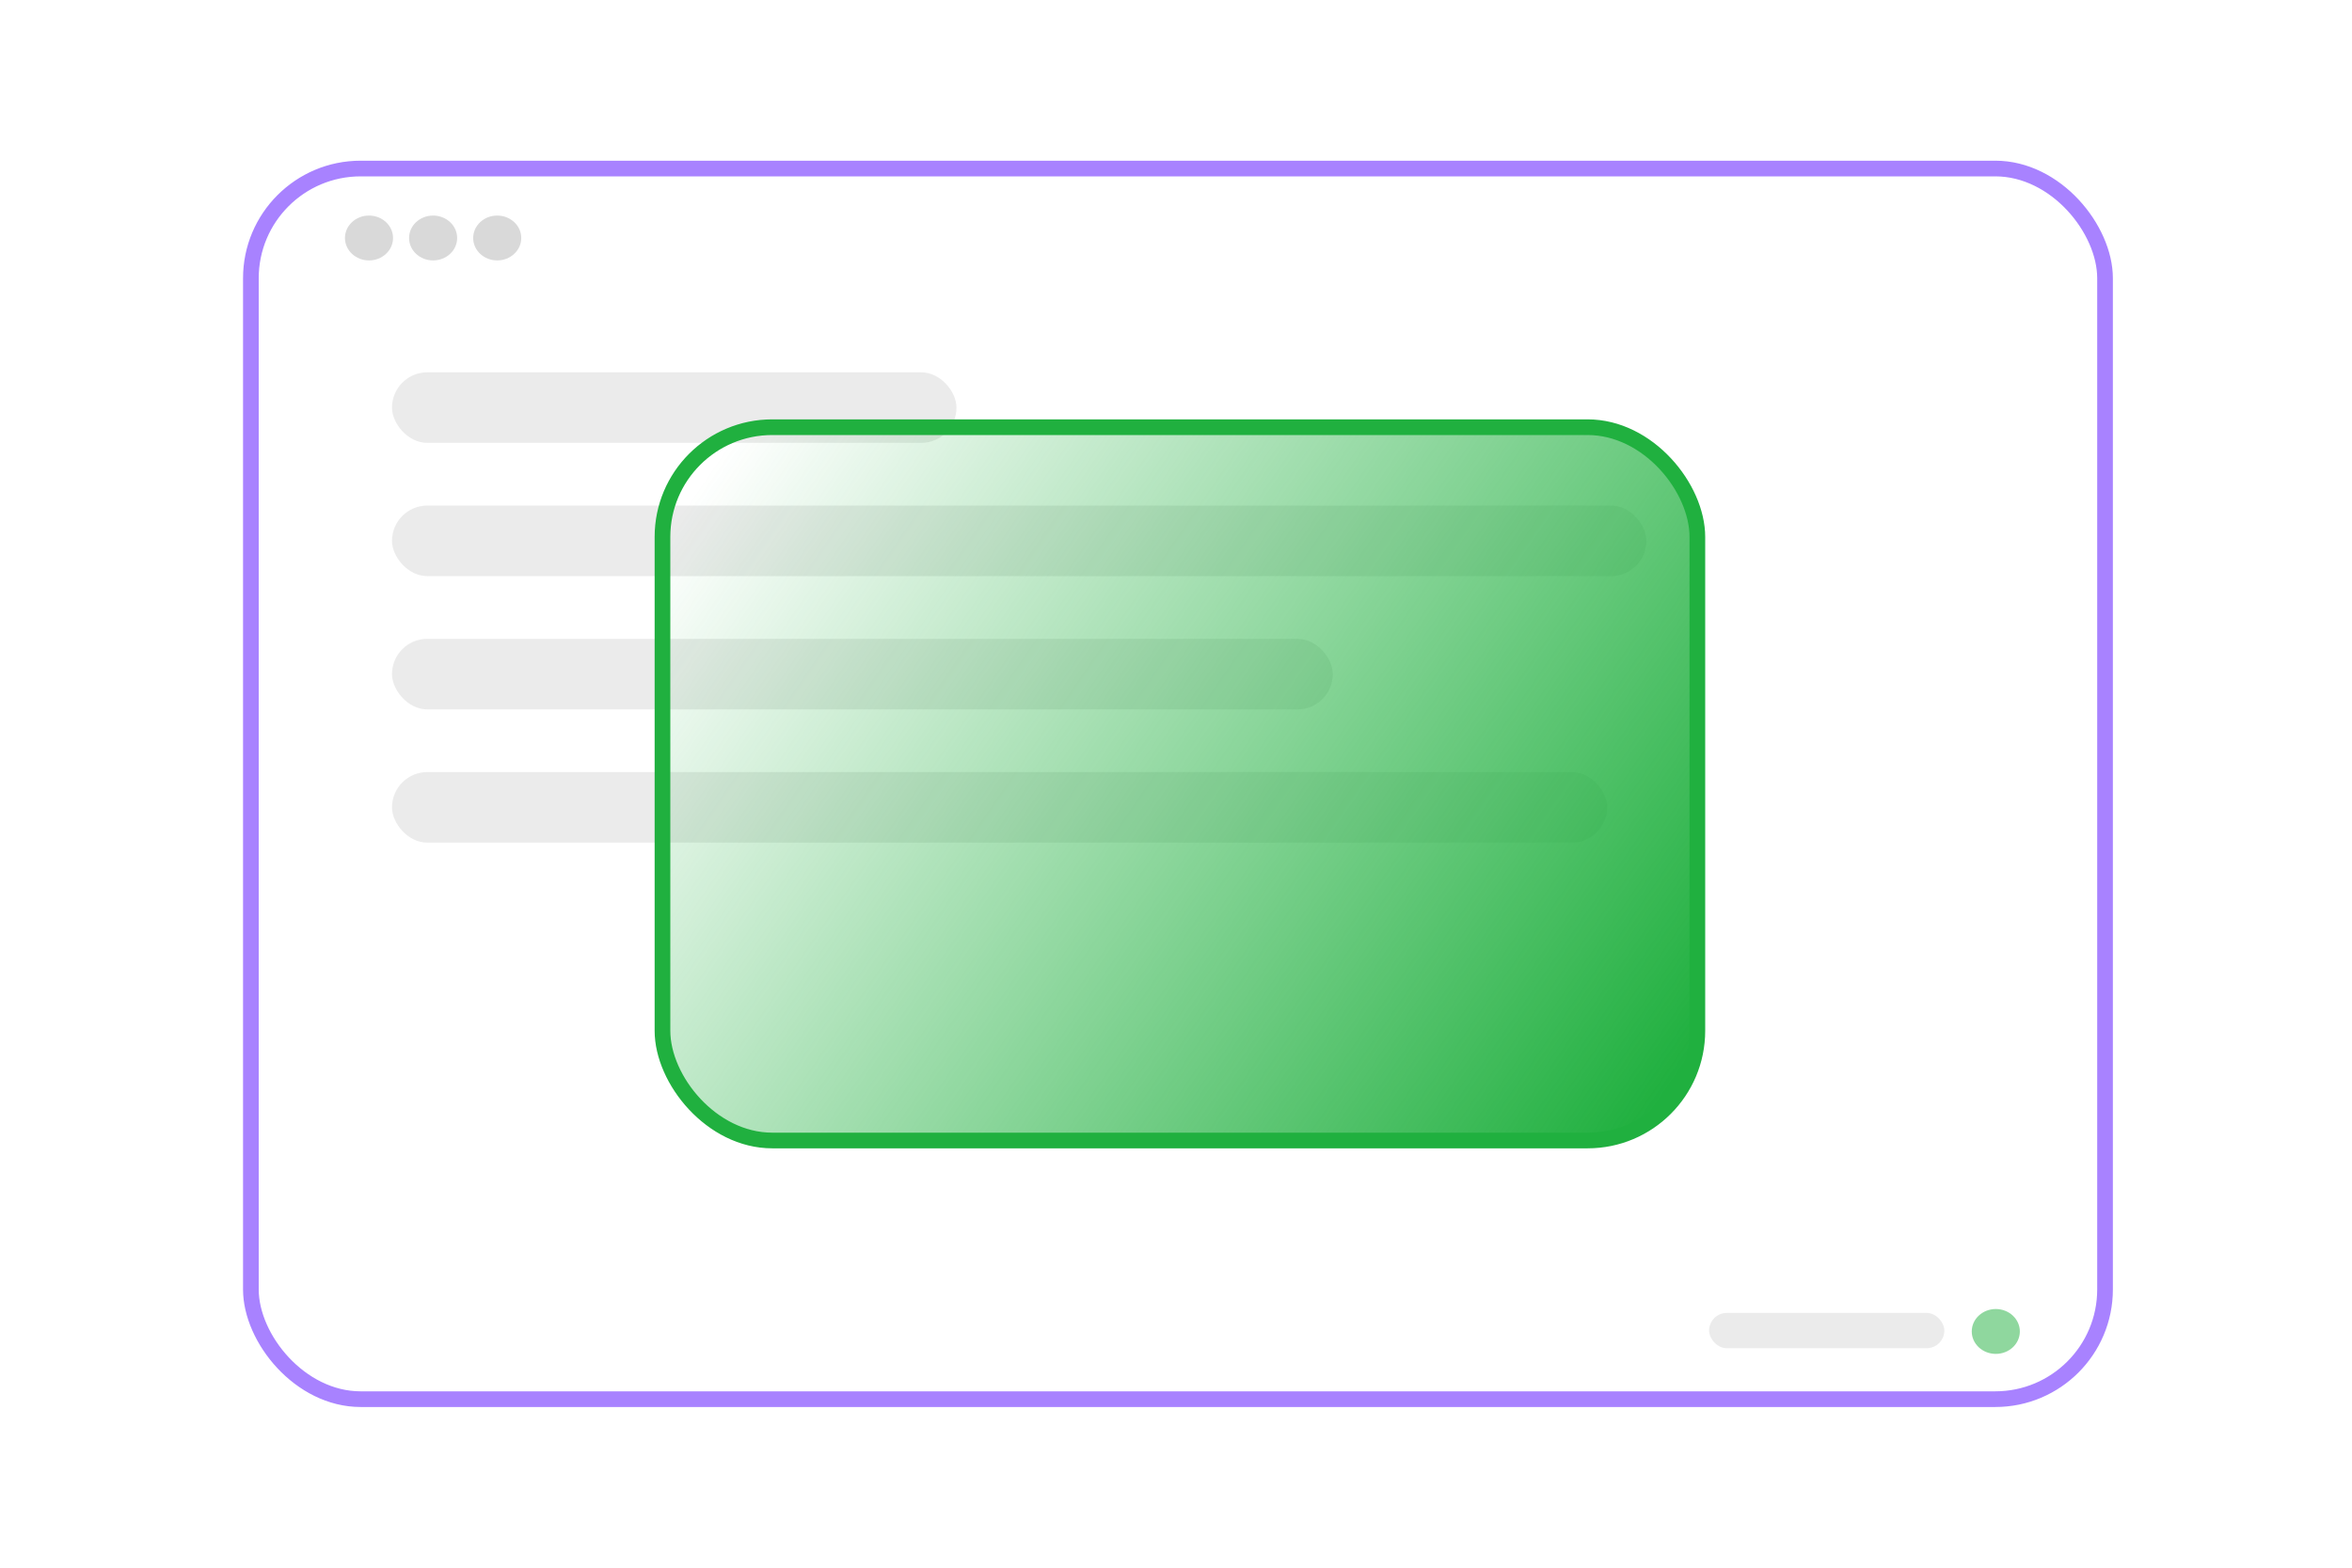 <svg width="600" height="400" viewBox="0 0 600 400" fill="none" xmlns="http://www.w3.org/2000/svg">
<rect width="600" height="400" fill="white"/>
<rect x="64" y="43" width="473" height="314" rx="28" stroke="#A882FF" stroke-width="4"/>
<rect x="100" y="95" width="144" height="18" rx="9" fill="#D9D9D9" fill-opacity="0.5"/>
<rect x="100" y="129" width="320" height="18" rx="9" fill="#D9D9D9" fill-opacity="0.5"/>
<rect x="100" y="197" width="310" height="18" rx="9" fill="#D9D9D9" fill-opacity="0.5"/>
<rect x="436" y="335" width="60" height="9" rx="4.5" fill="#D9D9D9" fill-opacity="0.5"/>
<rect x="100" y="163" width="240" height="18" rx="9" fill="#D9D9D9" fill-opacity="0.5"/>
<rect x="169" y="109" width="264" height="182" rx="28" fill="url(#paint0_linear_105_89)" stroke="#20B03F" stroke-width="4"/>
<ellipse cx="94.133" cy="60.724" rx="6.133" ry="5.724" fill="#D9D9D9"/>
<ellipse cx="110.487" cy="60.724" rx="6.133" ry="5.724" fill="#D9D9D9"/>
<ellipse cx="126.841" cy="60.724" rx="6.133" ry="5.724" fill="#D9D9D9"/>
<ellipse cx="509.133" cy="339.724" rx="6.133" ry="5.724" fill="#20B03F" fill-opacity="0.5"/>
<defs>
<linearGradient id="paint0_linear_105_89" x1="183.5" y1="116.5" x2="423" y2="281.5" gradientUnits="userSpaceOnUse">
<stop stop-color="#20B03F" stop-opacity="0"/>
<stop offset="1" stop-color="#20B03F"/>
</linearGradient>
</defs>
</svg>
